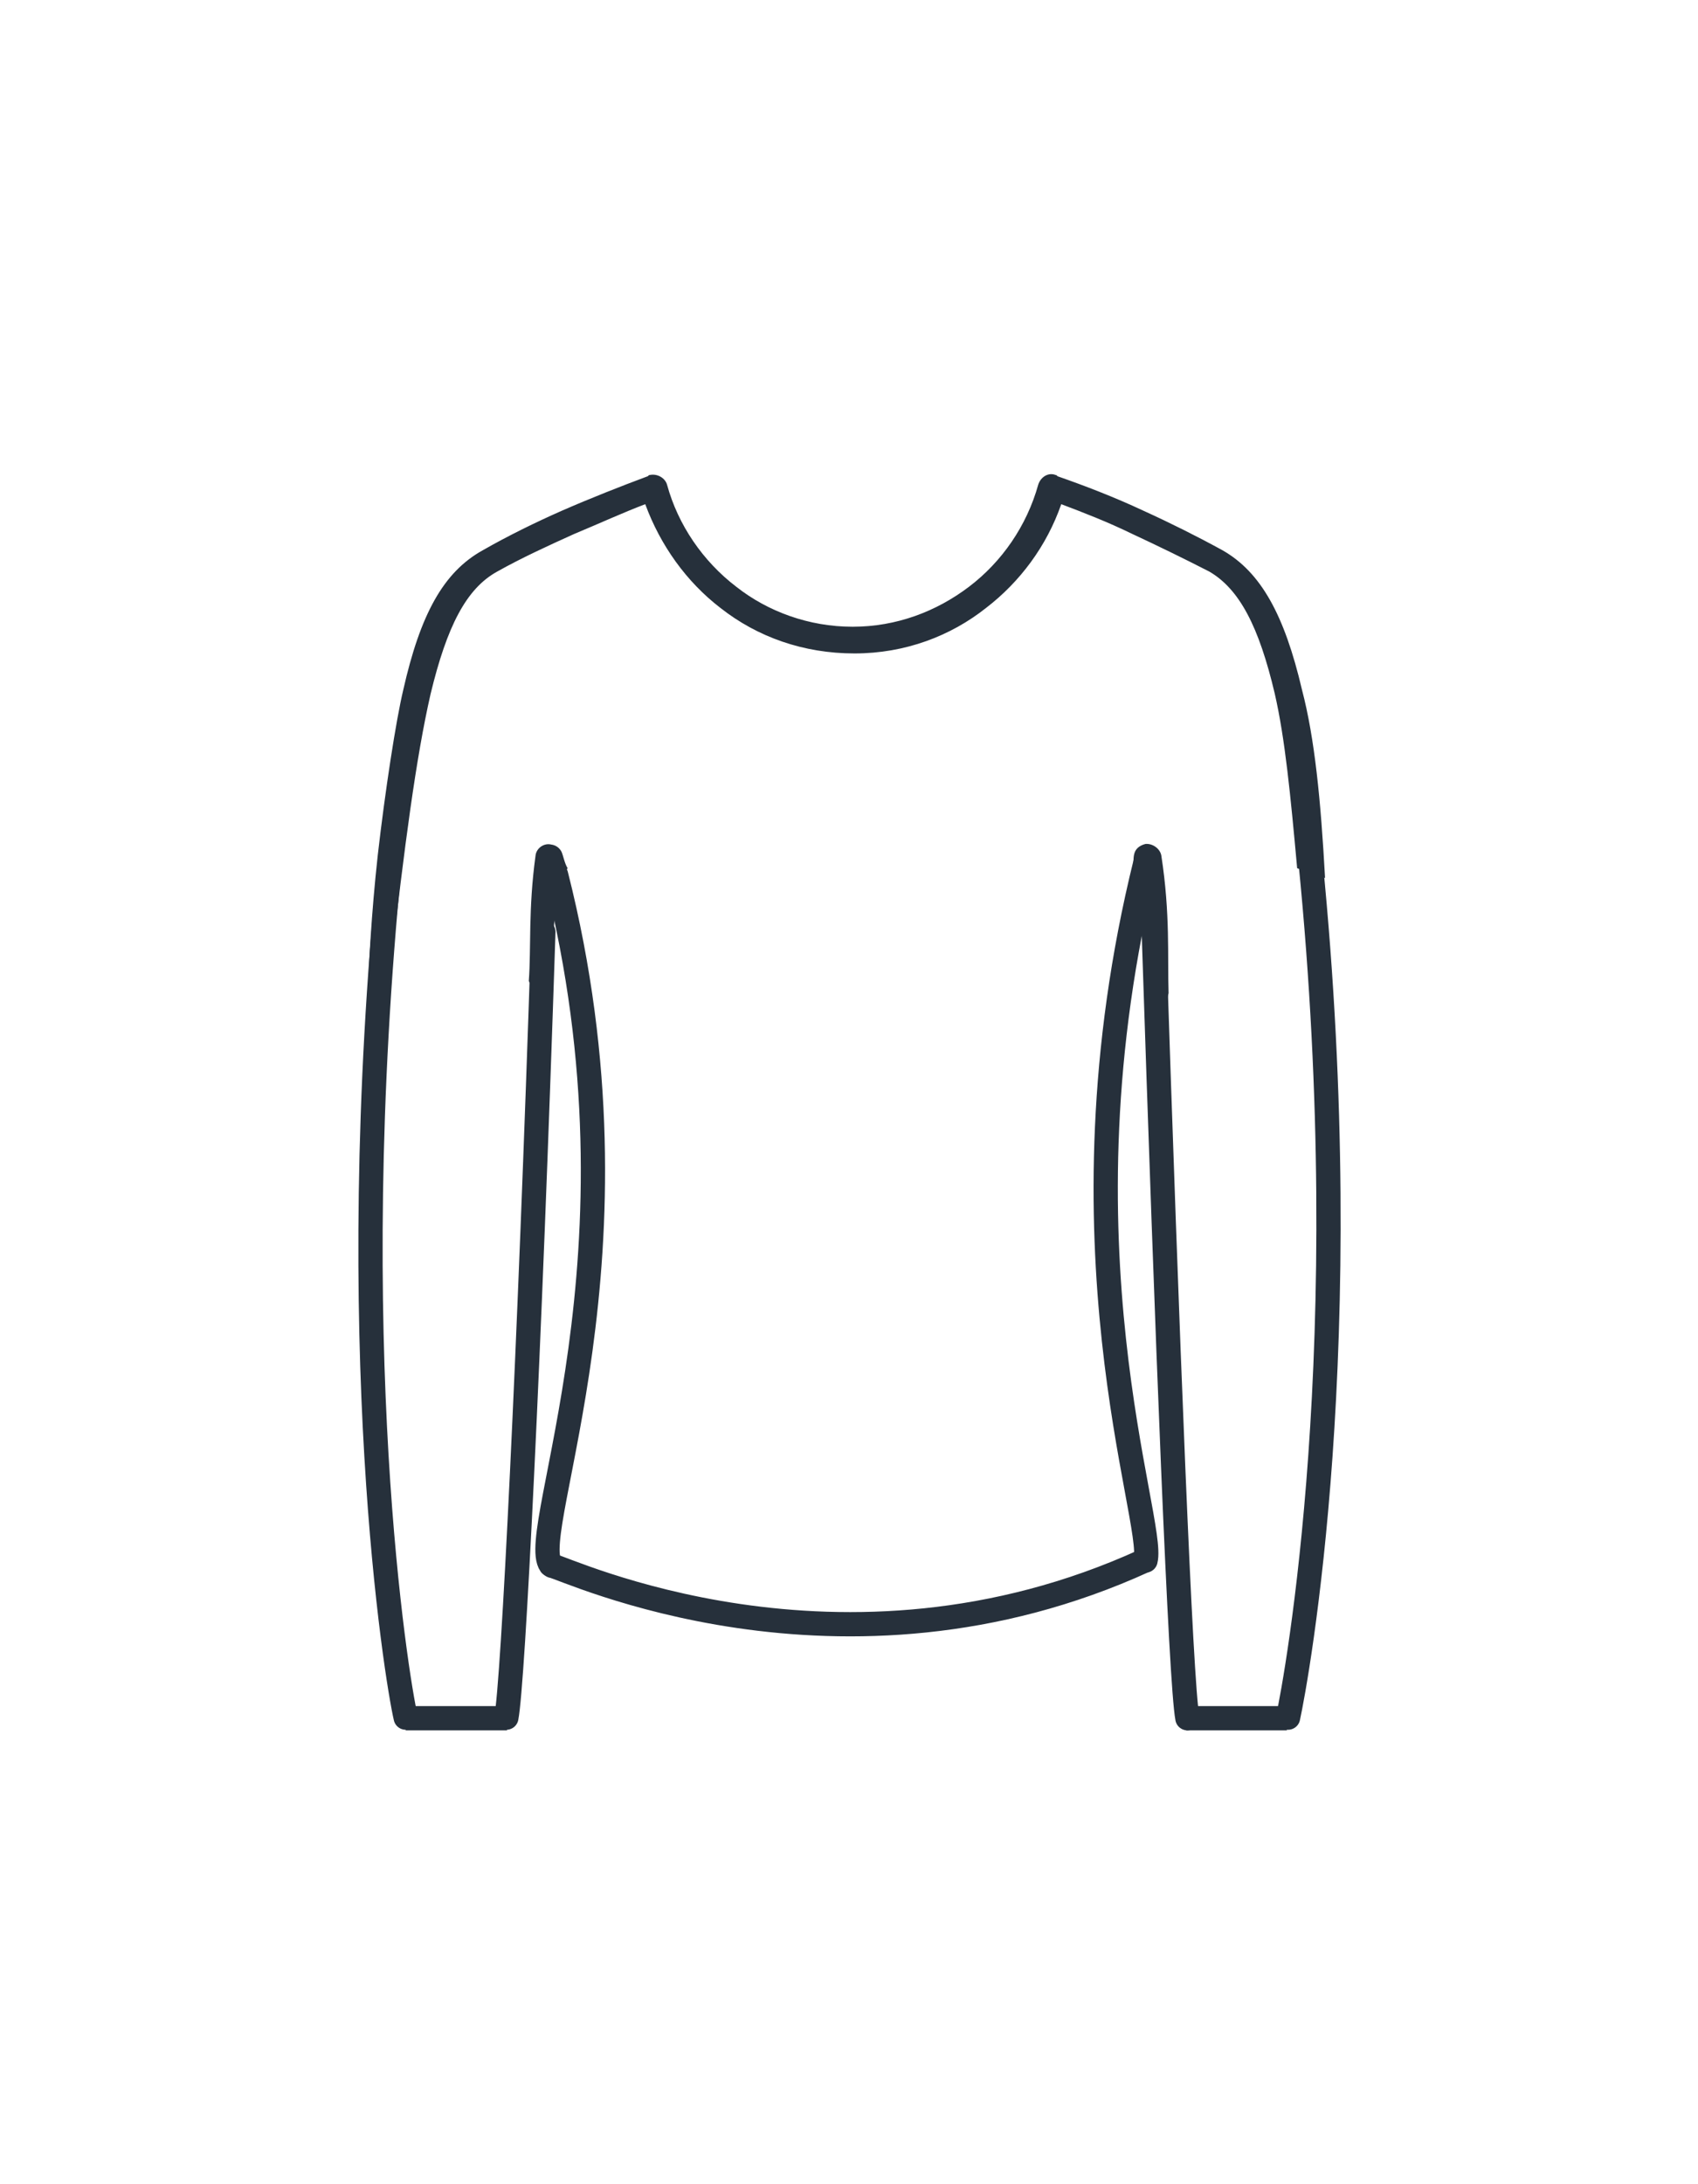 <?xml version="1.0" encoding="utf-8"?>
<!-- Generator: Adobe Illustrator 21.1.0, SVG Export Plug-In . SVG Version: 6.00 Build 0)  -->
<svg version="1.1" id="Слой_1" xmlns="http://www.w3.org/2000/svg" xmlns:xlink="http://www.w3.org/1999/xlink" x="0px" y="0px"
	 viewBox="0 0 280 360" style="enable-background:new 0 0 280 360;" xml:space="preserve">
<style type="text/css">
	.st0{fill:#26303B;}
	.st1{fill:none;stroke:#26303B;stroke-width:4;stroke-linecap:round;stroke-miterlimit:10;}
	.st2{fill:none;stroke:#26303B;stroke-width:4;stroke-miterlimit:10;}
</style>
<g>
	<g id="Слой_x0020_1_1_">
		<g id="_932700720_2_">
			<path class="st0" d="M95.4,153.8c-3.7-2.3-4.4-7.3-1.8-10.7c-0.5-0.8-0.7-2-1-2.7c-0.3-0.6-0.9-1.1-1.7-1.2
				c-1.2-0.3-2.5,0.6-2.6,1.9c-1.2,8.8-0.7,15.1-1.1,20.6c1.2,2.3,1.9,3.2,0.7,5.4l0.3,2.3c1.2,0,2.3-0.9,2.3-2.3
				c0-0.9,0.2-1.9,0.2-2.9c0.2-4.1,0.3-8.6,0.9-14.2c1.2,2.9,2.3,5.6,3.1,8.5c0-0.8,0.3-1.6,0.5-2.3c0-0.3,0-0.6,0-0.9
				C95.4,154.7,95.4,154.2,95.4,153.8z"/>
			<path class="st0" d="M192.5,164.5L192.5,164.5l0.2-0.8c-0.2-6,0.3-13-1.2-22.7c-0.2-1.1-1.4-2-2.6-1.9c-0.8,0.2-1.4,0.6-1.7,1.2
				c-0.3,0.6-0.3,1.4-0.3,2.3c1.6,0.3,1.4,2.9-0.3,2.9c-0.2,0-0.2,0-0.3,0c-0.3,5.6-1.7,11.1-2.3,16.7c1.2-4.1,2.6-8.1,4.3-12.2
				c0.5,5.6,0.8,10.2,0.9,14.2c0,1.1,0.2,2.3,0.2,2.9c0,1.2,1.1,2.3,2.3,2.3l0.3-0.5C191.6,167.3,191.9,165.9,192.5,164.5
				C192.5,164.4,192.5,164.7,192.5,164.5z"/>
			<path class="st0" d="M218.5,144.7c-0.7-12.8-1.7-23-3.8-31c-2.9-12.4-6.8-19.4-13.1-23c-4.2-2.3-8.6-4.5-13-6.5
				c-4.9-2.3-9.9-4.2-14.2-5.7c-0.2-0.2-0.2-0.2-0.3-0.2c-1.2-0.5-2.5,0.3-2.9,1.6c-1.9,6.8-6,12.7-11.4,16.8
				c-5.4,4.1-12,6.6-19.2,6.6c-7.2,0-14-2.5-19.2-6.6c-5.5-4.2-9.6-10.2-11.4-16.8c-0.3-1.1-1.6-1.9-2.9-1.6c-0.2,0-0.2,0.2-0.3,0.2
				c-4.3,1.6-9.4,3.6-14.2,5.7c-4.3,1.9-8.8,4.1-13,6.5c-6.5,3.6-10.3,10.6-13.1,23c-1.2,5-3,16.7-4.2,27.2
				c-1.1,9.9-1.5,18.9-1.5,19.8c0.8,0.3,1.4,0.8,1.9,1.2c0.5-0.9,0.9-1.7,1.7-2.3c2.3-20.2,4.2-34.7,6.6-45.2
				C73.7,103.2,76.9,97,82,94.2c4.1-2.3,8.5-4.3,12.7-6.2c4.1-1.7,8-3.5,11.7-4.9c2.5,6.8,6.8,12.8,12.4,17.1
				c6.1,4.8,13.7,7.5,22.1,7.5c8.4,0,15.9-2.9,21.7-7.5c5.6-4.3,10-10.2,12.4-17.1c3.7,1.4,7.6,2.9,11.7,4.9c4.3,2,8.6,4.1,12.7,6.2
				c5,2.9,8.2,9.1,10.8,20.1c1.7,7.4,2.6,16.7,3.7,28.8C215.2,143.6,215.2,143.5,218.5,144.7z"/>
		</g>
	</g>
	<path class="st1" d="M188.9,142.1c-15.6,63.1,1.7,108.6,0,115.1"/>
	<path class="st1" d="M91.7,144.2c15.9,62.7-4.9,108.1-0.9,113.7"/>
	<path class="st1" d="M91.1,258.1c1.9,0.2,47.4,22.1,97.7-0.9"/>
	<path class="st1" d="M64.3,141.9c-7.9,79.5,1.1,134.8,2.6,141.2"/>
	<path class="st1" d="M89.6,153.6c-2.3,70.1-5,123.9-6.1,129.5"/>
	<line class="st2" x1="66.9" y1="283.2" x2="83.6" y2="283.2"/>
	<path class="st1" d="M216.1,141.9c7.9,79.5-2.3,134.8-3.7,141.2"/>
	<path class="st1" d="M190.2,151.9c2.3,70.1,4.5,125.5,5.6,131.3"/>
	<line class="st2" x1="212.2" y1="283.2" x2="195.6" y2="283.2"/>
</g>
</svg>
